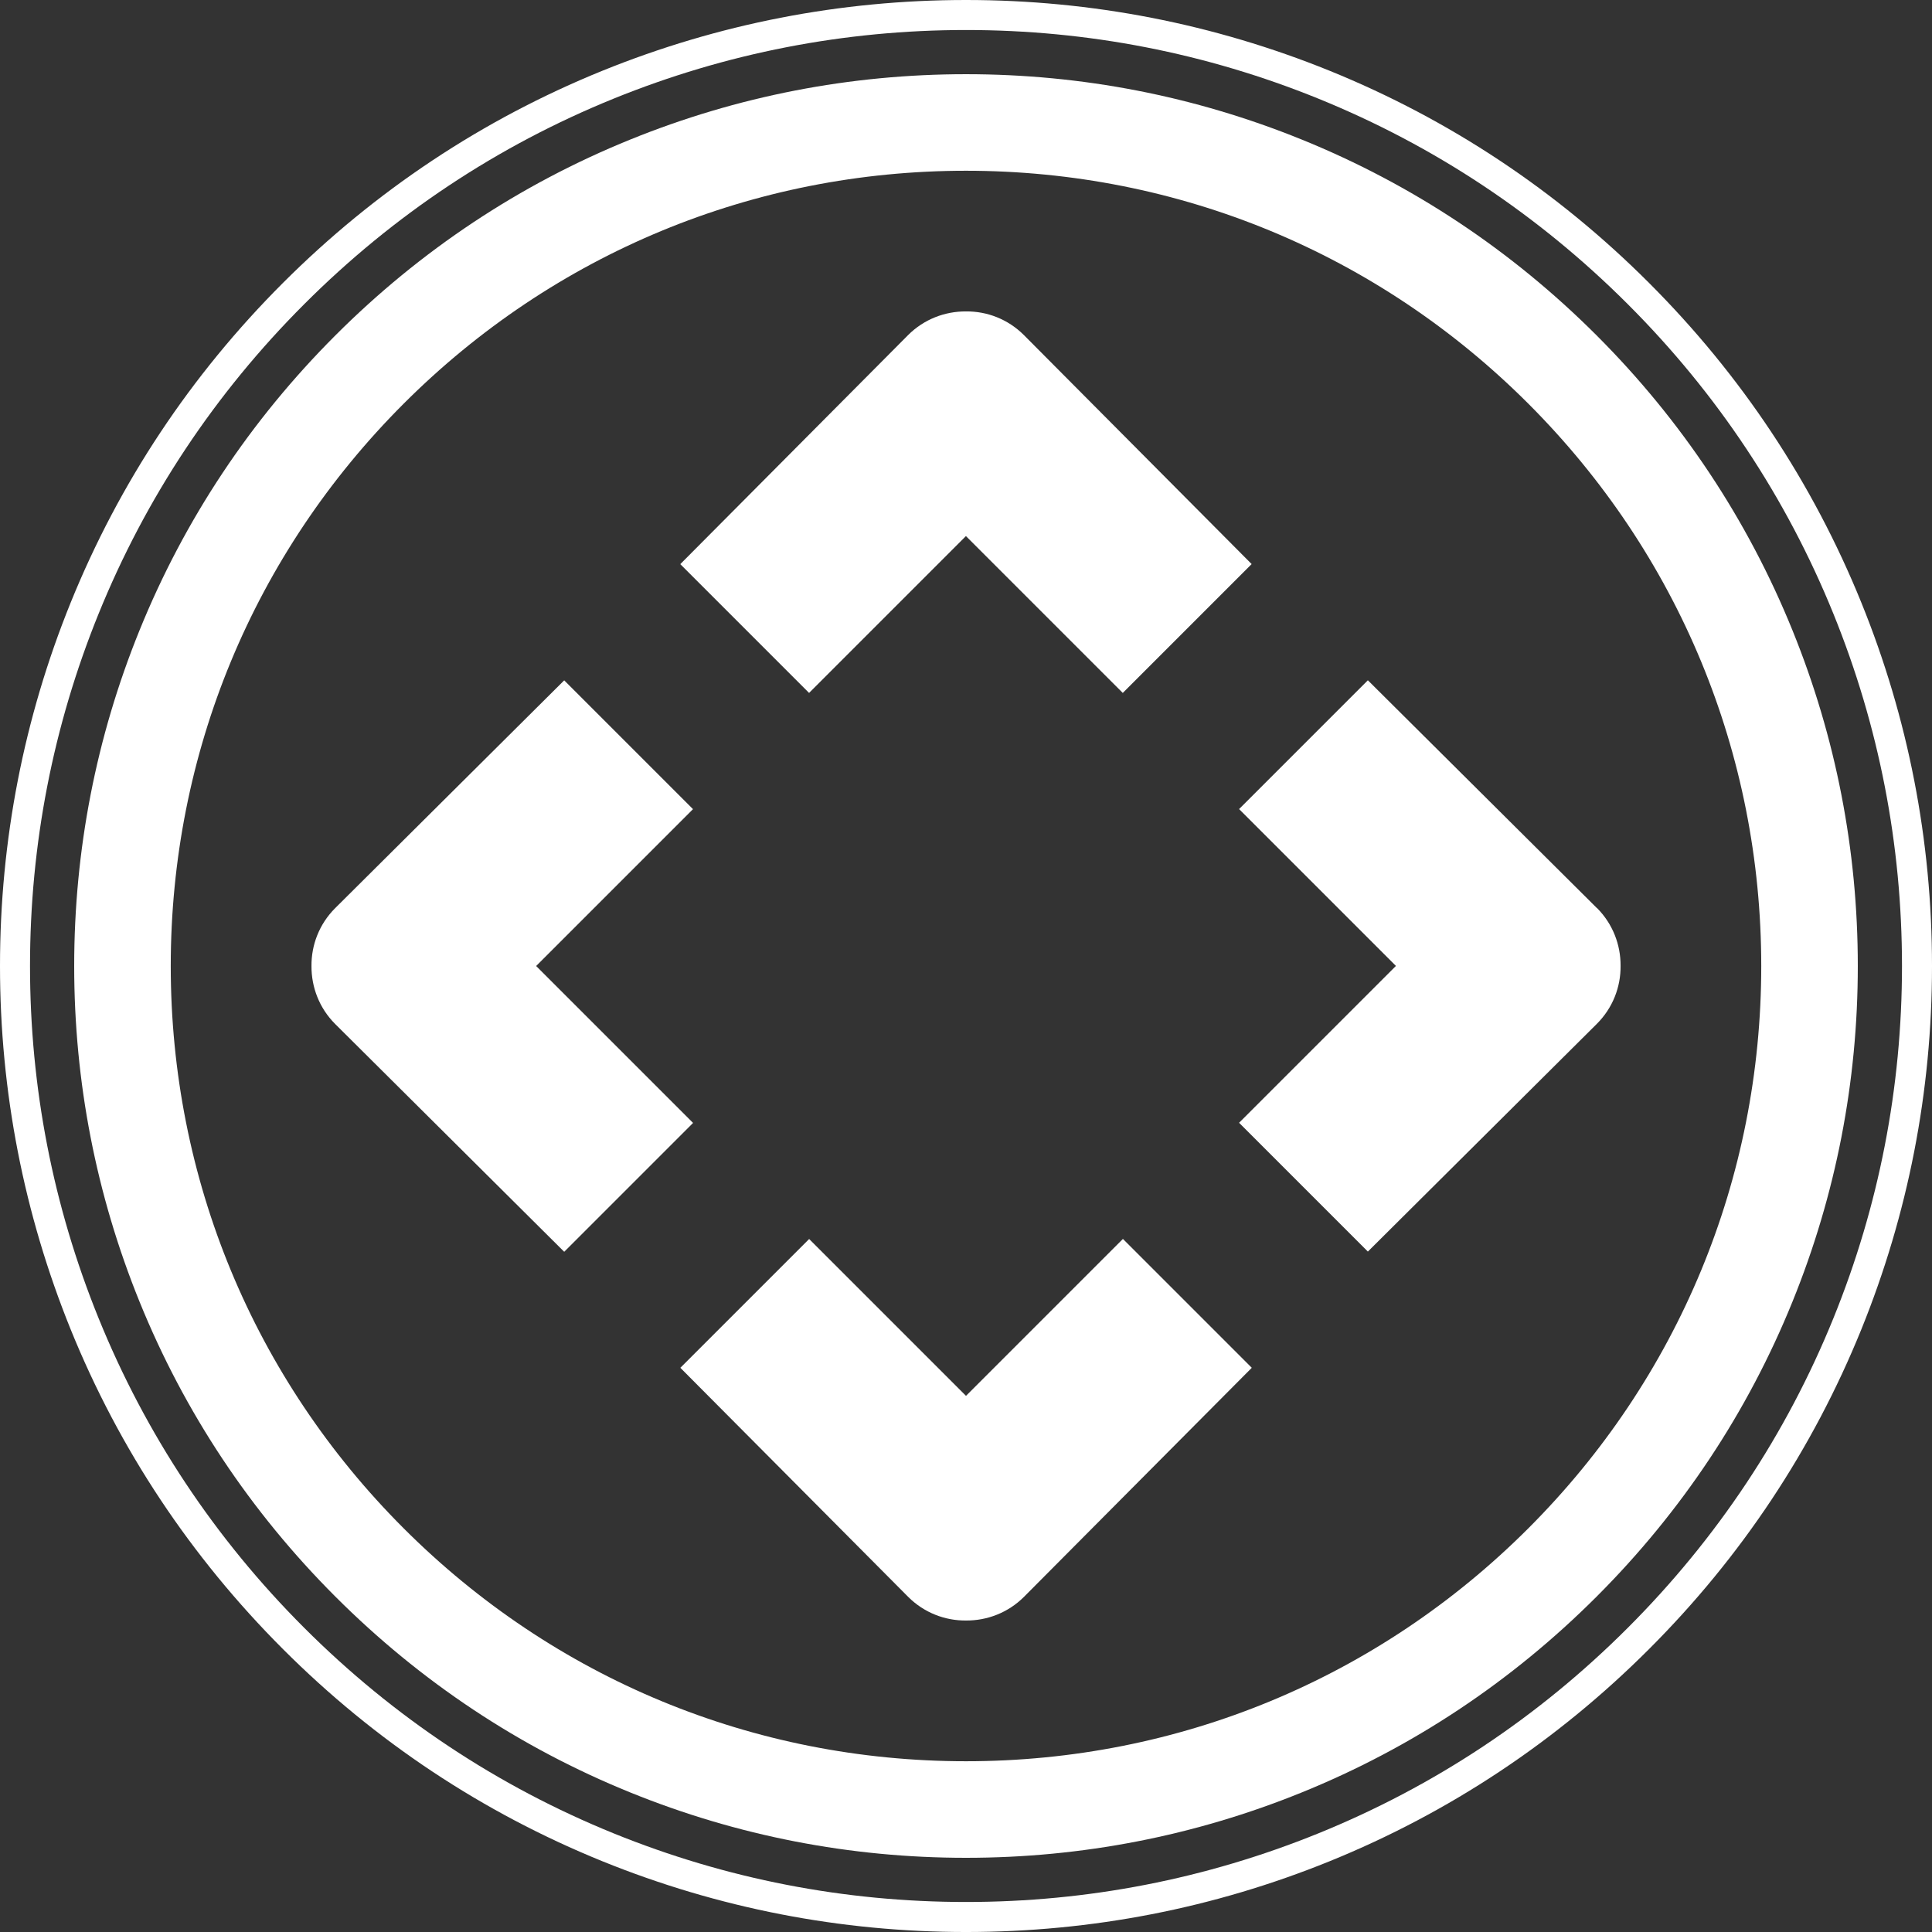 <?xml version="1.0" encoding="UTF-8"?>
<svg id="Layer_1" data-name="Layer 1" xmlns="http://www.w3.org/2000/svg" viewBox="0 0 278.12 278.12">
  <rect x="0" y="0" width="278.12" height="278.12" fill="#333333" stroke="none"/>
  <defs>
    <style>
      .cls-1 {
        fill: #fff;
      }
    </style>
  </defs>
  <g>
    <path class="cls-1" d="M180.19,81.21l-32.79-32.97c-2.3-2.3-5.32-3.44-8.34-3.41-3.01-.02-6.04,1.11-8.34,3.41l-32.79,32.97,18.54,18.54,22.58-22.58,22.58,22.58,18.54-18.54Z"/>
    <g>
      <path class="cls-1" d="M161.64,178.36l-22.58,22.58-22.58-22.58-18.54,18.54,32.79,32.97c2.3,2.3,5.32,3.44,8.34,3.41,3.01,.02,6.04-1.11,8.34-3.41l32.79-32.97-18.54-18.54Z"/>
      <path class="cls-1" d="M229.88,130.72l-32.97-32.79-18.54,18.54,22.58,22.58-22.58,22.58,18.54,18.54,32.97-32.79c2.3-2.3,3.44-5.32,3.41-8.34,.02-3.01-1.11-6.04-3.41-8.34Z"/>
      <path class="cls-1" d="M99.76,161.64l-22.58-22.58,22.58-22.58-18.54-18.54-32.97,32.79c-2.3,2.3-3.44,5.32-3.41,8.34-.02,3.01,1.11,6.04,3.41,8.34l32.97,32.79,18.54-18.54Z"/>
    </g>
  </g>
  <path class="cls-1" d="M40.73,237.39c-13.27-13.27-23.55-28.75-30.55-46C3.43,174.72,0,157.12,0,139.06c0-18.06,3.43-35.67,10.18-52.33,7-17.25,17.27-32.73,30.55-46,13.27-13.27,28.75-23.55,46-30.55C103.39,3.43,121,0,139.06,0c18.06,0,35.67,3.43,52.33,10.18,17.25,7,32.73,17.27,46,30.55,13.27,13.27,23.55,28.75,30.55,46,6.76,16.66,10.18,34.27,10.18,52.33,0,18.06-3.43,35.67-10.18,52.33-7,17.25-17.27,32.73-30.55,46-13.27,13.27-28.75,23.55-46,30.55-16.66,6.76-34.27,10.18-52.33,10.18-18.06,0-35.67-3.43-52.33-10.18-17.25-7-32.73-17.27-46-30.55ZM234.33,43.79c-12.86-12.86-27.86-22.82-44.57-29.6-16.14-6.55-33.2-9.87-50.7-9.87-17.5,0-34.56,3.32-50.7,9.87-16.71,6.78-31.71,16.73-44.57,29.6-12.86,12.86-22.82,27.86-29.6,44.57-6.55,16.14-9.87,33.2-9.87,50.7,0,17.5,3.32,34.56,9.87,50.7,6.78,16.71,16.73,31.71,29.6,44.57,12.86,12.86,27.86,22.82,44.57,29.6,16.14,6.55,33.2,9.87,50.7,9.87,17.5,0,34.56-3.32,50.7-9.87,16.71-6.78,31.71-16.73,44.57-29.6,12.86-12.86,22.82-27.86,29.6-44.57,6.55-16.14,9.87-33.2,9.87-50.7,0-17.5-3.32-34.56-9.87-50.7-6.78-16.71-16.73-31.71-29.6-44.57Z"/>
  <path class="cls-1" d="M48.28,229.84c-12.25-12.25-21.74-26.54-28.2-42.47-6.24-15.38-9.4-31.64-9.4-48.31,0-16.67,3.16-32.93,9.4-48.31,6.46-15.93,15.95-30.22,28.2-42.47,12.25-12.25,26.54-21.74,42.47-28.2,15.38-6.24,31.64-9.4,48.31-9.4,16.67,0,32.93,3.16,48.31,9.4,15.93,6.46,30.22,15.95,42.47,28.2,12.25,12.25,21.74,26.54,28.2,42.47,6.24,15.38,9.4,31.64,9.4,48.31,0,16.67-3.16,32.93-9.4,48.31-6.46,15.93-15.95,30.22-28.2,42.47-12.25,12.25-26.54,21.74-42.47,28.2-15.38,6.24-31.64,9.4-48.31,9.4-16.67,0-32.93-3.16-48.31-9.4-15.93-6.46-30.22-15.95-42.47-28.2ZM220.01,58.11c-21.62-21.62-50.37-33.53-80.95-33.53s-59.33,11.91-80.95,33.53c-21.62,21.62-33.53,50.37-33.53,80.95,0,30.58,11.91,59.33,33.53,80.95,21.62,21.62,50.37,33.53,80.95,33.53,30.58,0,59.33-11.91,80.95-33.53,21.62-21.62,33.53-50.37,33.53-80.95,0-30.58-11.91-59.33-33.53-80.95Z"/>
</svg>